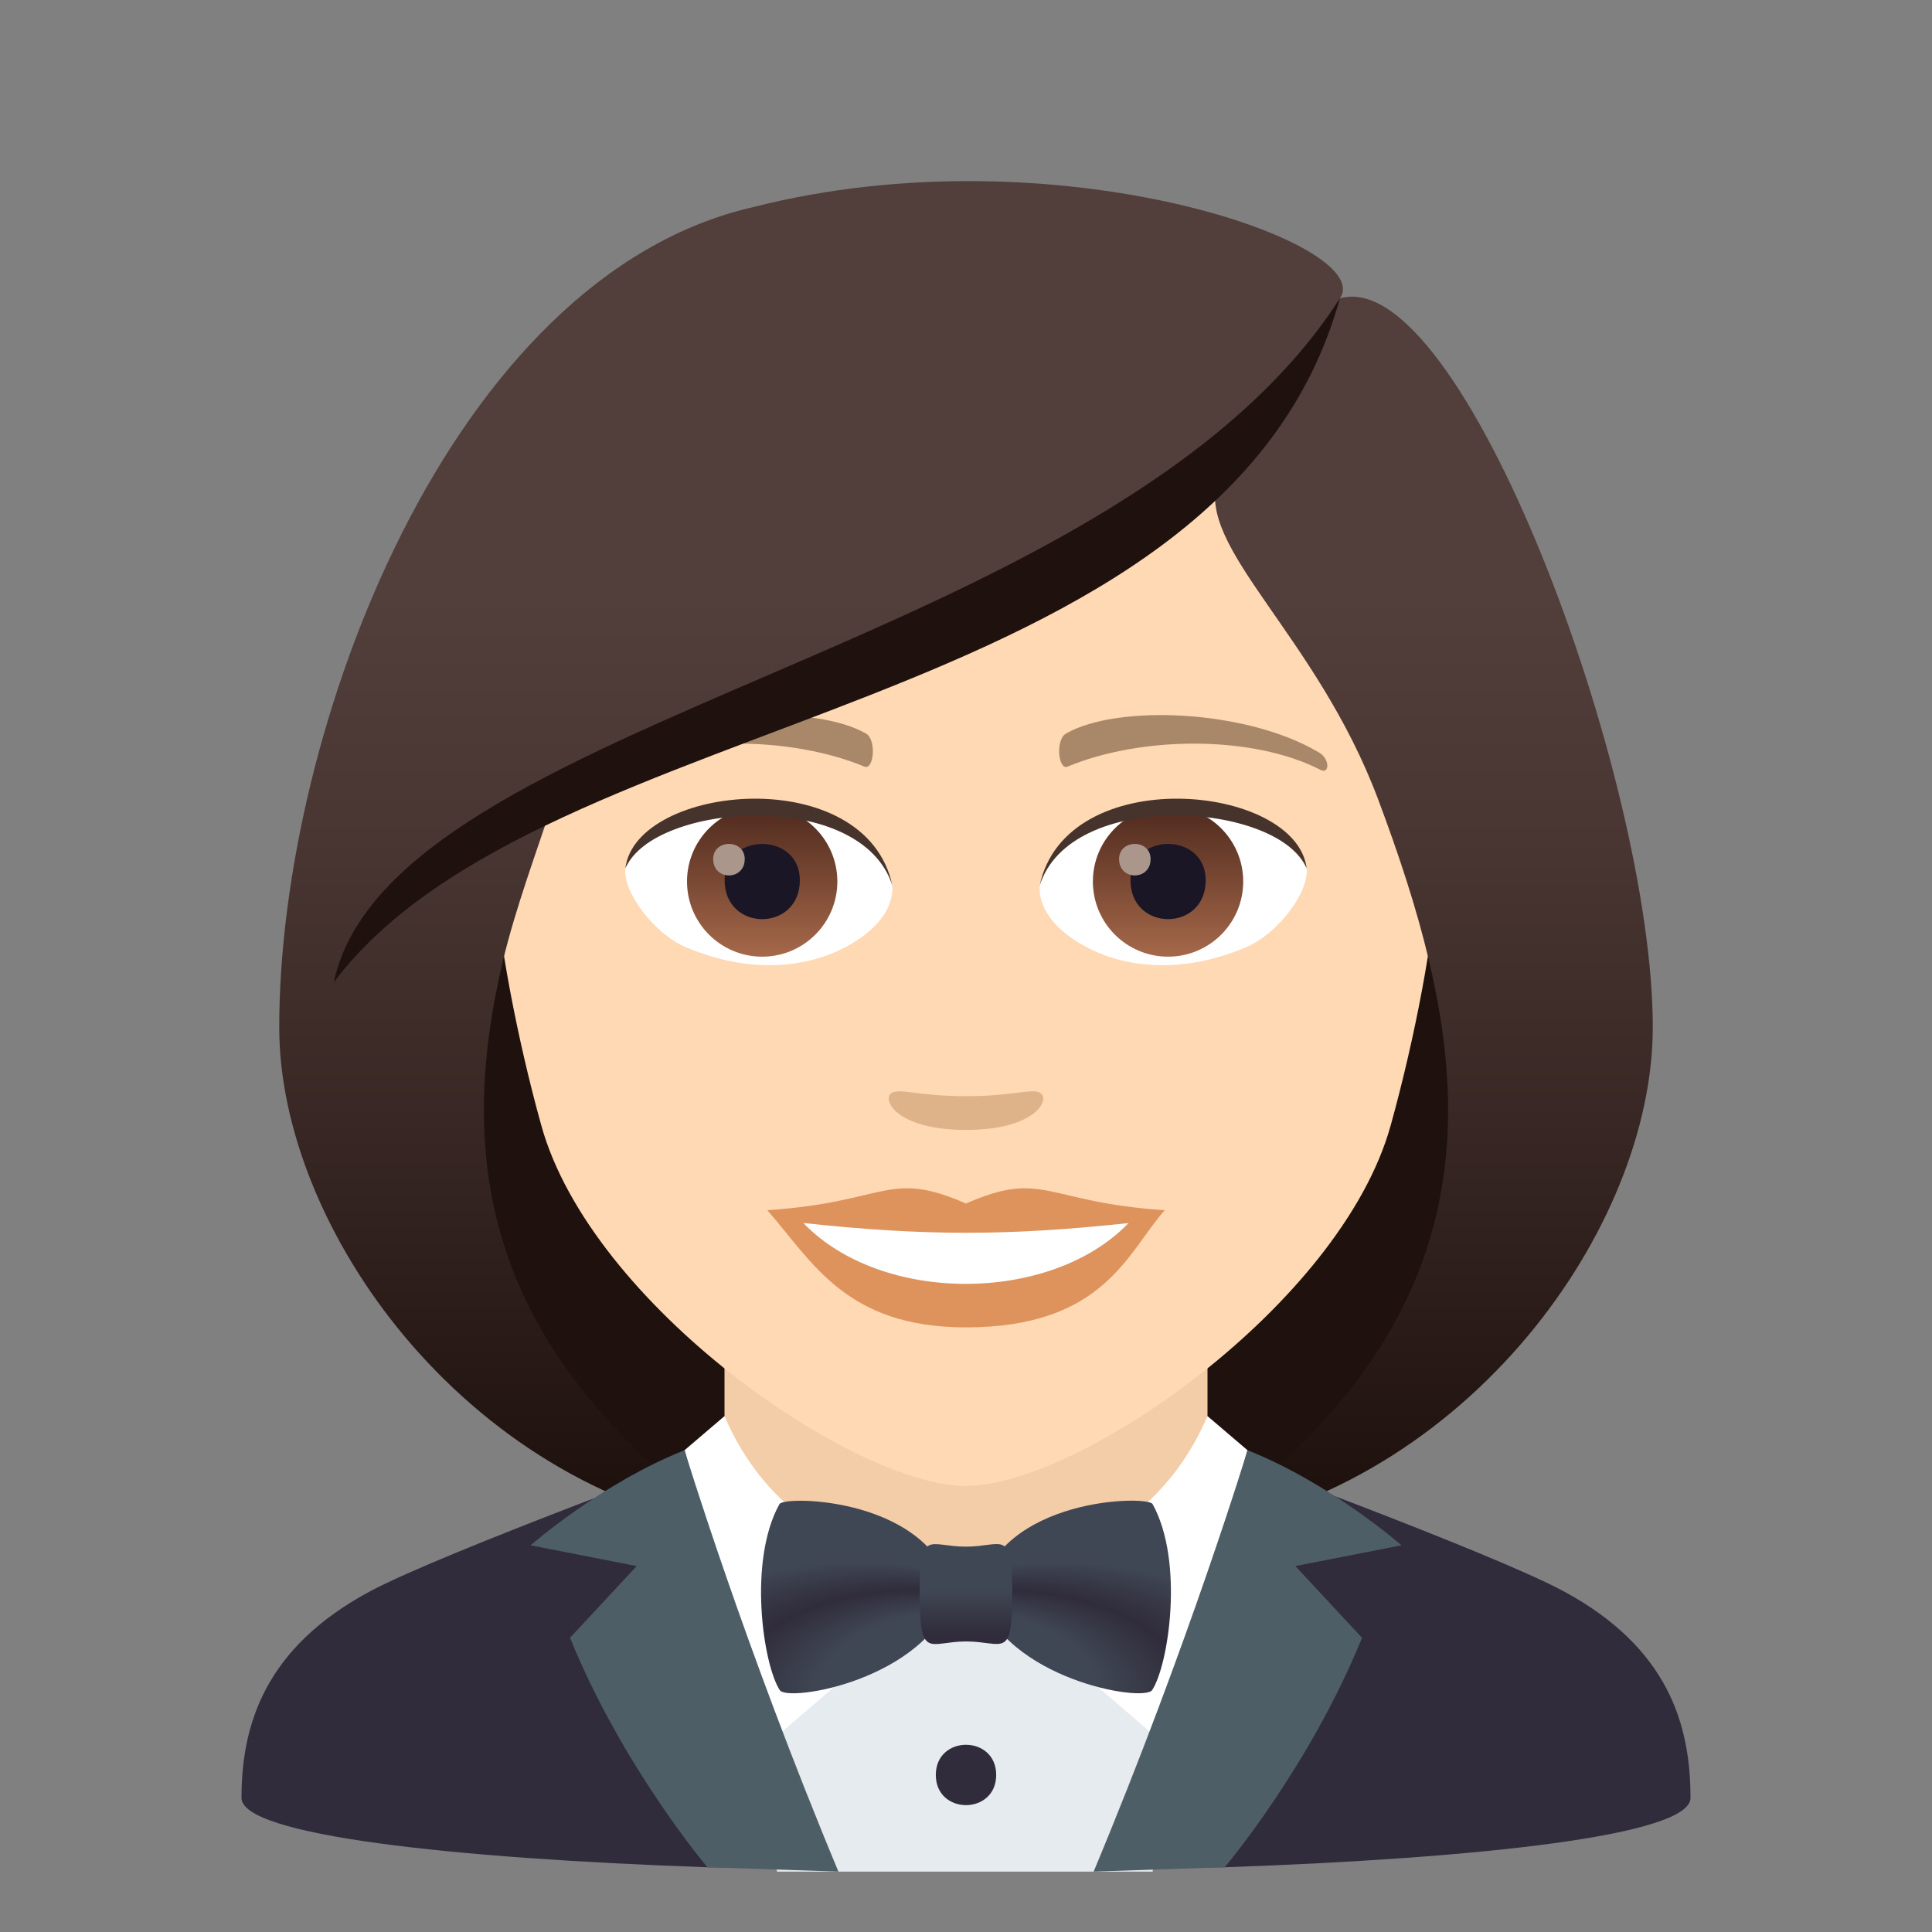 <?xml version="1.0" encoding="utf-8"?>
<!-- Generator: Adobe Illustrator 15.0.0, SVG Export Plug-In . SVG Version: 6.00 Build 0)  -->
<!DOCTYPE svg PUBLIC "-//W3C//DTD SVG 1.1//EN" "http://www.w3.org/Graphics/SVG/1.1/DTD/svg11.dtd">
<svg version="1.1" id="Layer_1" xmlns:x="http://ns.adobe.com/Extensibility/1.0/" xmlns:i="http://ns.adobe.com/AdobeIllustrator/10.0/" xmlns:graph="http://ns.adobe.com/Graphs/1.0/"
	 xmlns="http://www.w3.org/2000/svg" xmlns:xlink="http://www.w3.org/1999/xlink" xmlns:a="http://ns.adobe.com/AdobeSVGViewerExtensions/3.0/"
	 x="0px" y="0px" width="64px" height="64px" viewBox="0 0 64 64" enable-background="new 0 0 64 64" xml:space="preserve">
<rect x="0" y="0" width="64" height="64" fill="#808080" stroke="none"/>
<path fill="#1E110E" d="M39.582,50.742c15.168-6.066,13.65-20.476,13.65-20.476H10.766c0,0-1.516,14.41,13.648,20.476
	c0,0,3.035,0.758,7.584,0.758C36.549,51.5,39.582,50.742,39.582,50.742z"/>
<linearGradient id="SVGID_1_" gradientUnits="userSpaceOnUse" x1="47.166" y1="51.498" x2="47.166" y2="6.114">
	<stop  offset="0.05" style="stop-color:#1E110E"/>
	<stop  offset="0.233" style="stop-color:#31211E"/>
	<stop  offset="0.522" style="stop-color:#493632"/>
	<stop  offset="0.7" style="stop-color:#523E3A"/>
	<a:midPointStop  offset="0.05" style="stop-color:#1E110E"/>
	<a:midPointStop  offset="0.4" style="stop-color:#1E110E"/>
	<a:midPointStop  offset="0.7" style="stop-color:#523E3A"/>
</linearGradient>
<path fill="url(#SVGID_1_)" d="M47.332,31.804c1.553,6.532,0.734,12.999-7.75,18.938c9.102-1.518,15.168-10.111,15.168-16.705
	L47.332,31.804z"/>
<linearGradient id="SVGID_2_" gradientUnits="userSpaceOnUse" x1="1763.98" y1="51.498" x2="1763.98" y2="6.114" gradientTransform="matrix(-1 0 0 1 1780.814 0)">
	<stop  offset="0.05" style="stop-color:#1E110E"/>
	<stop  offset="0.233" style="stop-color:#31211E"/>
	<stop  offset="0.522" style="stop-color:#493632"/>
	<stop  offset="0.7" style="stop-color:#523E3A"/>
	<a:midPointStop  offset="0.05" style="stop-color:#1E110E"/>
	<a:midPointStop  offset="0.4" style="stop-color:#1E110E"/>
	<a:midPointStop  offset="0.7" style="stop-color:#523E3A"/>
</linearGradient>
<path fill="url(#SVGID_2_)" d="M16.666,31.804c-1.551,6.532-0.732,12.999,7.752,18.938C15.316,49.225,9.25,40.631,9.25,34.037
	L16.666,31.804z"/>
<path fill="#302C3B" d="M12.254,52.717C14.656,51.43,24,48.01,24,48.01l16-0.029c0,0,9.412,3.441,11.801,4.734
	C55.27,54.586,56,57.143,56,59.559c0,1.232-6.885,1.998-15.439,2.297H23.447C14.889,61.557,8,60.791,8,59.559
	C8,57.139,8.773,54.582,12.254,52.717z"/>
<polygon fill="#E6EBEF" points="24.58,47.783 39.42,47.783 38.184,62 25.738,62 "/>
<rect x="24" y="41.912" fill="#F3CCA8" width="16" height="10.205"/>
<path fill="#FFFFFF" d="M40,46.91l1.326,1.131c0,0-0.896,2.947-2.229,10.191L32,52.117C32,52.117,37.721,52.229,40,46.91z"/>
<path fill="#FFFFFF" d="M24,46.91l-1.324,1.131c0,0,0.893,2.947,2.225,10.191l7.1-6.115C32,52.117,26.279,52.229,24,46.91z"/>
<path fill="#4E5E67" d="M40.57,61.855c0,0,2.813-3.32,4.549-7.602l-2.209-2.375l3.516-0.688c0,0-2.344-2.057-5.1-3.15
	c0,0-1.947,6.414-5.098,13.959L40.57,61.855z"/>
<path fill="#4E5E67" d="M23.434,61.855c0,0-2.814-3.32-4.551-7.602l2.209-2.375l-3.514-0.688c0,0,2.342-2.057,5.098-3.15
	c0,0,1.949,6.414,5.098,13.959L23.434,61.855z"/>
<path fill="#302C3B" d="M33,58.797c0,1.334-2,1.334-2,0C31,57.465,33,57.465,33,58.797z"/>
<radialGradient id="SVGID_3_" cx="873.952" cy="-131.217" r="20.789" fx="857.318" fy="-123.674" gradientTransform="matrix(-0.855 -1.000000e-004 -5.047310e-005 -0.505 768.529 -7.254)" gradientUnits="userSpaceOnUse">
	<stop  offset="0.261" style="stop-color:#404754"/>
	<stop  offset="0.364" style="stop-color:#302C3B"/>
	<stop  offset="0.503" style="stop-color:#404754"/>
	<a:midPointStop  offset="0.261" style="stop-color:#404754"/>
	<a:midPointStop  offset="0.5" style="stop-color:#404754"/>
	<a:midPointStop  offset="0.364" style="stop-color:#302C3B"/>
	<a:midPointStop  offset="0.5" style="stop-color:#302C3B"/>
	<a:midPointStop  offset="0.503" style="stop-color:#404754"/>
</radialGradient>
<path fill="url(#SVGID_3_)" d="M31.572,52.813c-0.889,2.824-5.471,3.59-5.742,3.174c-0.549-0.848-1.059-4.271-0.01-6.162
	C25.982,49.533,30.895,49.6,31.572,52.813z"/>
<radialGradient id="SVGID_4_" cx="-175.912" cy="-130.837" r="20.793" fx="-192.549" fy="-123.293" gradientTransform="matrix(0.855 -3.000000e-004 1.514193e-004 -0.505 192.594 -7.204)" gradientUnits="userSpaceOnUse">
	<stop  offset="0.261" style="stop-color:#404754"/>
	<stop  offset="0.364" style="stop-color:#302C3B"/>
	<stop  offset="0.503" style="stop-color:#404754"/>
	<a:midPointStop  offset="0.261" style="stop-color:#404754"/>
	<a:midPointStop  offset="0.5" style="stop-color:#404754"/>
	<a:midPointStop  offset="0.364" style="stop-color:#302C3B"/>
	<a:midPointStop  offset="0.5" style="stop-color:#302C3B"/>
	<a:midPointStop  offset="0.503" style="stop-color:#404754"/>
</radialGradient>
<path fill="url(#SVGID_4_)" d="M32.426,52.813c0.889,2.824,5.471,3.59,5.742,3.172c0.549-0.848,1.061-4.271,0.012-6.162
	C38.018,49.531,33.105,49.598,32.426,52.813z"/>
<linearGradient id="SVGID_5_" gradientUnits="userSpaceOnUse" x1="70.035" y1="54.613" x2="70.035" y2="51.301" gradientTransform="matrix(1.136 -2.000000e-004 -2.000000e-004 1 -47.544 -0.138)">
	<stop  offset="0.097" style="stop-color:#302C3B"/>
	<stop  offset="0.551" style="stop-color:#404754"/>
	<a:midPointStop  offset="0.097" style="stop-color:#302C3B"/>
	<a:midPointStop  offset="0.5" style="stop-color:#302C3B"/>
	<a:midPointStop  offset="0.551" style="stop-color:#404754"/>
</linearGradient>
<path fill="url(#SVGID_5_)" d="M32.002,54.375c-1.229,0.002-1.531,0.637-1.537-1.568c0-2.205,0.305-1.57,1.533-1.572
	c1.23,0,1.533-0.639,1.535,1.568C33.537,55.006,33.23,54.375,32.002,54.375z"/>
<path fill="#FFD8B4" d="M32,8.276c-11.006,0-16.307,8.962-15.645,20.485c0.137,2.315,0.781,5.657,1.576,8.52
	C19.582,43.232,28.291,49.225,32,49.225c3.707,0,12.416-5.992,14.068-11.943c0.795-2.863,1.439-6.205,1.574-8.52
	C48.305,17.238,43.006,8.276,32,8.276z"/>
<path fill="#DE935D" d="M31.998,39.869c-2.578-1.133-2.6-0.045-6.58,0.221c1.494,1.699,2.594,3.881,6.578,3.881
	c4.574,0,5.348-2.479,6.586-3.881C34.596,39.824,34.58,38.736,31.998,39.869z"/>
<path fill="#FFFFFF" d="M26.613,40.514c2.6,2.705,8.205,2.67,10.771,0.002C33.383,40.945,30.615,40.945,26.613,40.514z"/>
<path fill="#A88868" d="M43.693,24.927c-2.391-1.425-6.68-1.601-8.377-0.629c-0.359,0.196-0.264,1.226,0.049,1.097
	c2.42-1.008,6.107-1.058,8.379,0.108C44.049,25.657,44.057,25.134,43.693,24.927z"/>
<path fill="#A88868" d="M20.305,24.927c2.391-1.425,6.678-1.601,8.379-0.629c0.359,0.196,0.264,1.226-0.049,1.097
	c-2.422-1.008-6.105-1.06-8.381,0.108C19.949,25.657,19.943,25.134,20.305,24.927z"/>
<path fill="#DEB38A" d="M34.473,36.213c-0.262-0.184-0.877,0.1-2.475,0.1s-2.211-0.283-2.473-0.1
	c-0.314,0.221,0.184,1.217,2.473,1.217S34.789,36.436,34.473,36.213z"/>
<path id="Path_3189_" fill="#FFFFFF" d="M29.551,29.25c0.094,0.727-0.4,1.591-1.77,2.238c-0.869,0.411-2.678,0.896-5.055-0.107
	c-1.066-0.448-2.104-1.847-2.01-2.62C22.004,26.333,28.346,25.977,29.551,29.25z"/>
<linearGradient id="Oval_1_" gradientUnits="userSpaceOnUse" x1="-424.58" y1="477.44" x2="-424.58" y2="478.199" gradientTransform="matrix(6.57 0 0 -6.57 2814.78 3168.528)">
	<stop  offset="0" style="stop-color:#A6694A"/>
	<stop  offset="1" style="stop-color:#4F2A1E"/>
	<a:midPointStop  offset="0" style="stop-color:#A6694A"/>
	<a:midPointStop  offset="0.5" style="stop-color:#A6694A"/>
	<a:midPointStop  offset="1" style="stop-color:#4F2A1E"/>
</linearGradient>
<circle id="Oval_488_" fill="url(#Oval_1_)" cx="25.248" cy="29.201" r="2.49"/>
<path id="Path_3162_" fill="#1A1626" d="M24.004,29.156c0,1.723,2.492,1.723,2.492,0C26.496,27.556,24.004,27.556,24.004,29.156z"/>
<path id="Path_3161_" fill="#AB968C" d="M23.625,28.458c0,0.723,1.045,0.723,1.045,0C24.67,27.789,23.625,27.789,23.625,28.458z"/>
<path id="Path_3160_" fill="#45332C" d="M29.563,29.346c-1.012-3.251-7.908-2.771-8.846-0.585
	C21.064,25.962,28.701,25.223,29.563,29.346z"/>
<path id="Path_3159_" fill="#FFFFFF" d="M34.447,29.25c-0.092,0.727,0.402,1.591,1.771,2.238c0.869,0.411,2.678,0.896,5.055-0.107
	c1.066-0.448,2.104-1.847,2.01-2.62C41.996,26.333,35.654,25.977,34.447,29.25z"/>
<linearGradient id="Oval_2_" gradientUnits="userSpaceOnUse" x1="-425.232" y1="477.44" x2="-425.232" y2="478.199" gradientTransform="matrix(6.57 0 0 -6.57 2832.511 3168.528)">
	<stop  offset="0" style="stop-color:#A6694A"/>
	<stop  offset="1" style="stop-color:#4F2A1E"/>
	<a:midPointStop  offset="0" style="stop-color:#A6694A"/>
	<a:midPointStop  offset="0.5" style="stop-color:#A6694A"/>
	<a:midPointStop  offset="1" style="stop-color:#4F2A1E"/>
</linearGradient>
<circle id="Oval_487_" fill="url(#Oval_2_)" cx="38.693" cy="29.201" r="2.49"/>
<path id="Path_3158_" fill="#1A1626" d="M37.449,29.156c0,1.723,2.492,1.723,2.492,0C39.941,27.556,37.449,27.556,37.449,29.156z"/>
<path id="Path_3157_" fill="#AB968C" d="M37.07,28.458c0,0.723,1.045,0.723,1.045,0C38.115,27.789,37.07,27.789,37.07,28.458z"/>
<path id="Path_3156_" fill="#45332C" d="M34.438,29.346c1.01-3.249,7.902-2.784,8.846-0.585
	C42.934,25.962,35.299,25.223,34.438,29.346z"/>
<linearGradient id="SVGID_6_" gradientUnits="userSpaceOnUse" x1="32.001" y1="51.497" x2="32.001" y2="6.113">
	<stop  offset="0.05" style="stop-color:#1E110E"/>
	<stop  offset="0.233" style="stop-color:#31211E"/>
	<stop  offset="0.522" style="stop-color:#493632"/>
	<stop  offset="0.7" style="stop-color:#523E3A"/>
	<a:midPointStop  offset="0.05" style="stop-color:#1E110E"/>
	<a:midPointStop  offset="0.4" style="stop-color:#1E110E"/>
	<a:midPointStop  offset="0.7" style="stop-color:#523E3A"/>
</linearGradient>
<path fill="url(#SVGID_6_)" d="M44.385,9.884c1.258-1.794-9.387-5.582-19.438-3.023C14.908,9.16,9.25,24.201,9.25,34.037
	c0.898,0.713,6.396-1.064,7.416-2.233c0.416-1.721,1.072-3.492,1.684-5.328c7.539-4.365,16.07-5.393,21.992-10.617
	c-0.76,2.275,3.256,5.145,5.309,10.617c0.666,1.775,1.26,3.554,1.682,5.328c1.674,1.542,5.014,2.268,7.418,2.233
	C54.75,25.717,48.408,8.723,44.385,9.884z"/>
<path fill="#1E110E" d="M11.057,32.541c6.945-9.247,29.439-8.62,33.328-22.657C36.834,21.666,12.955,23.653,11.057,32.541z"/>
</svg>

